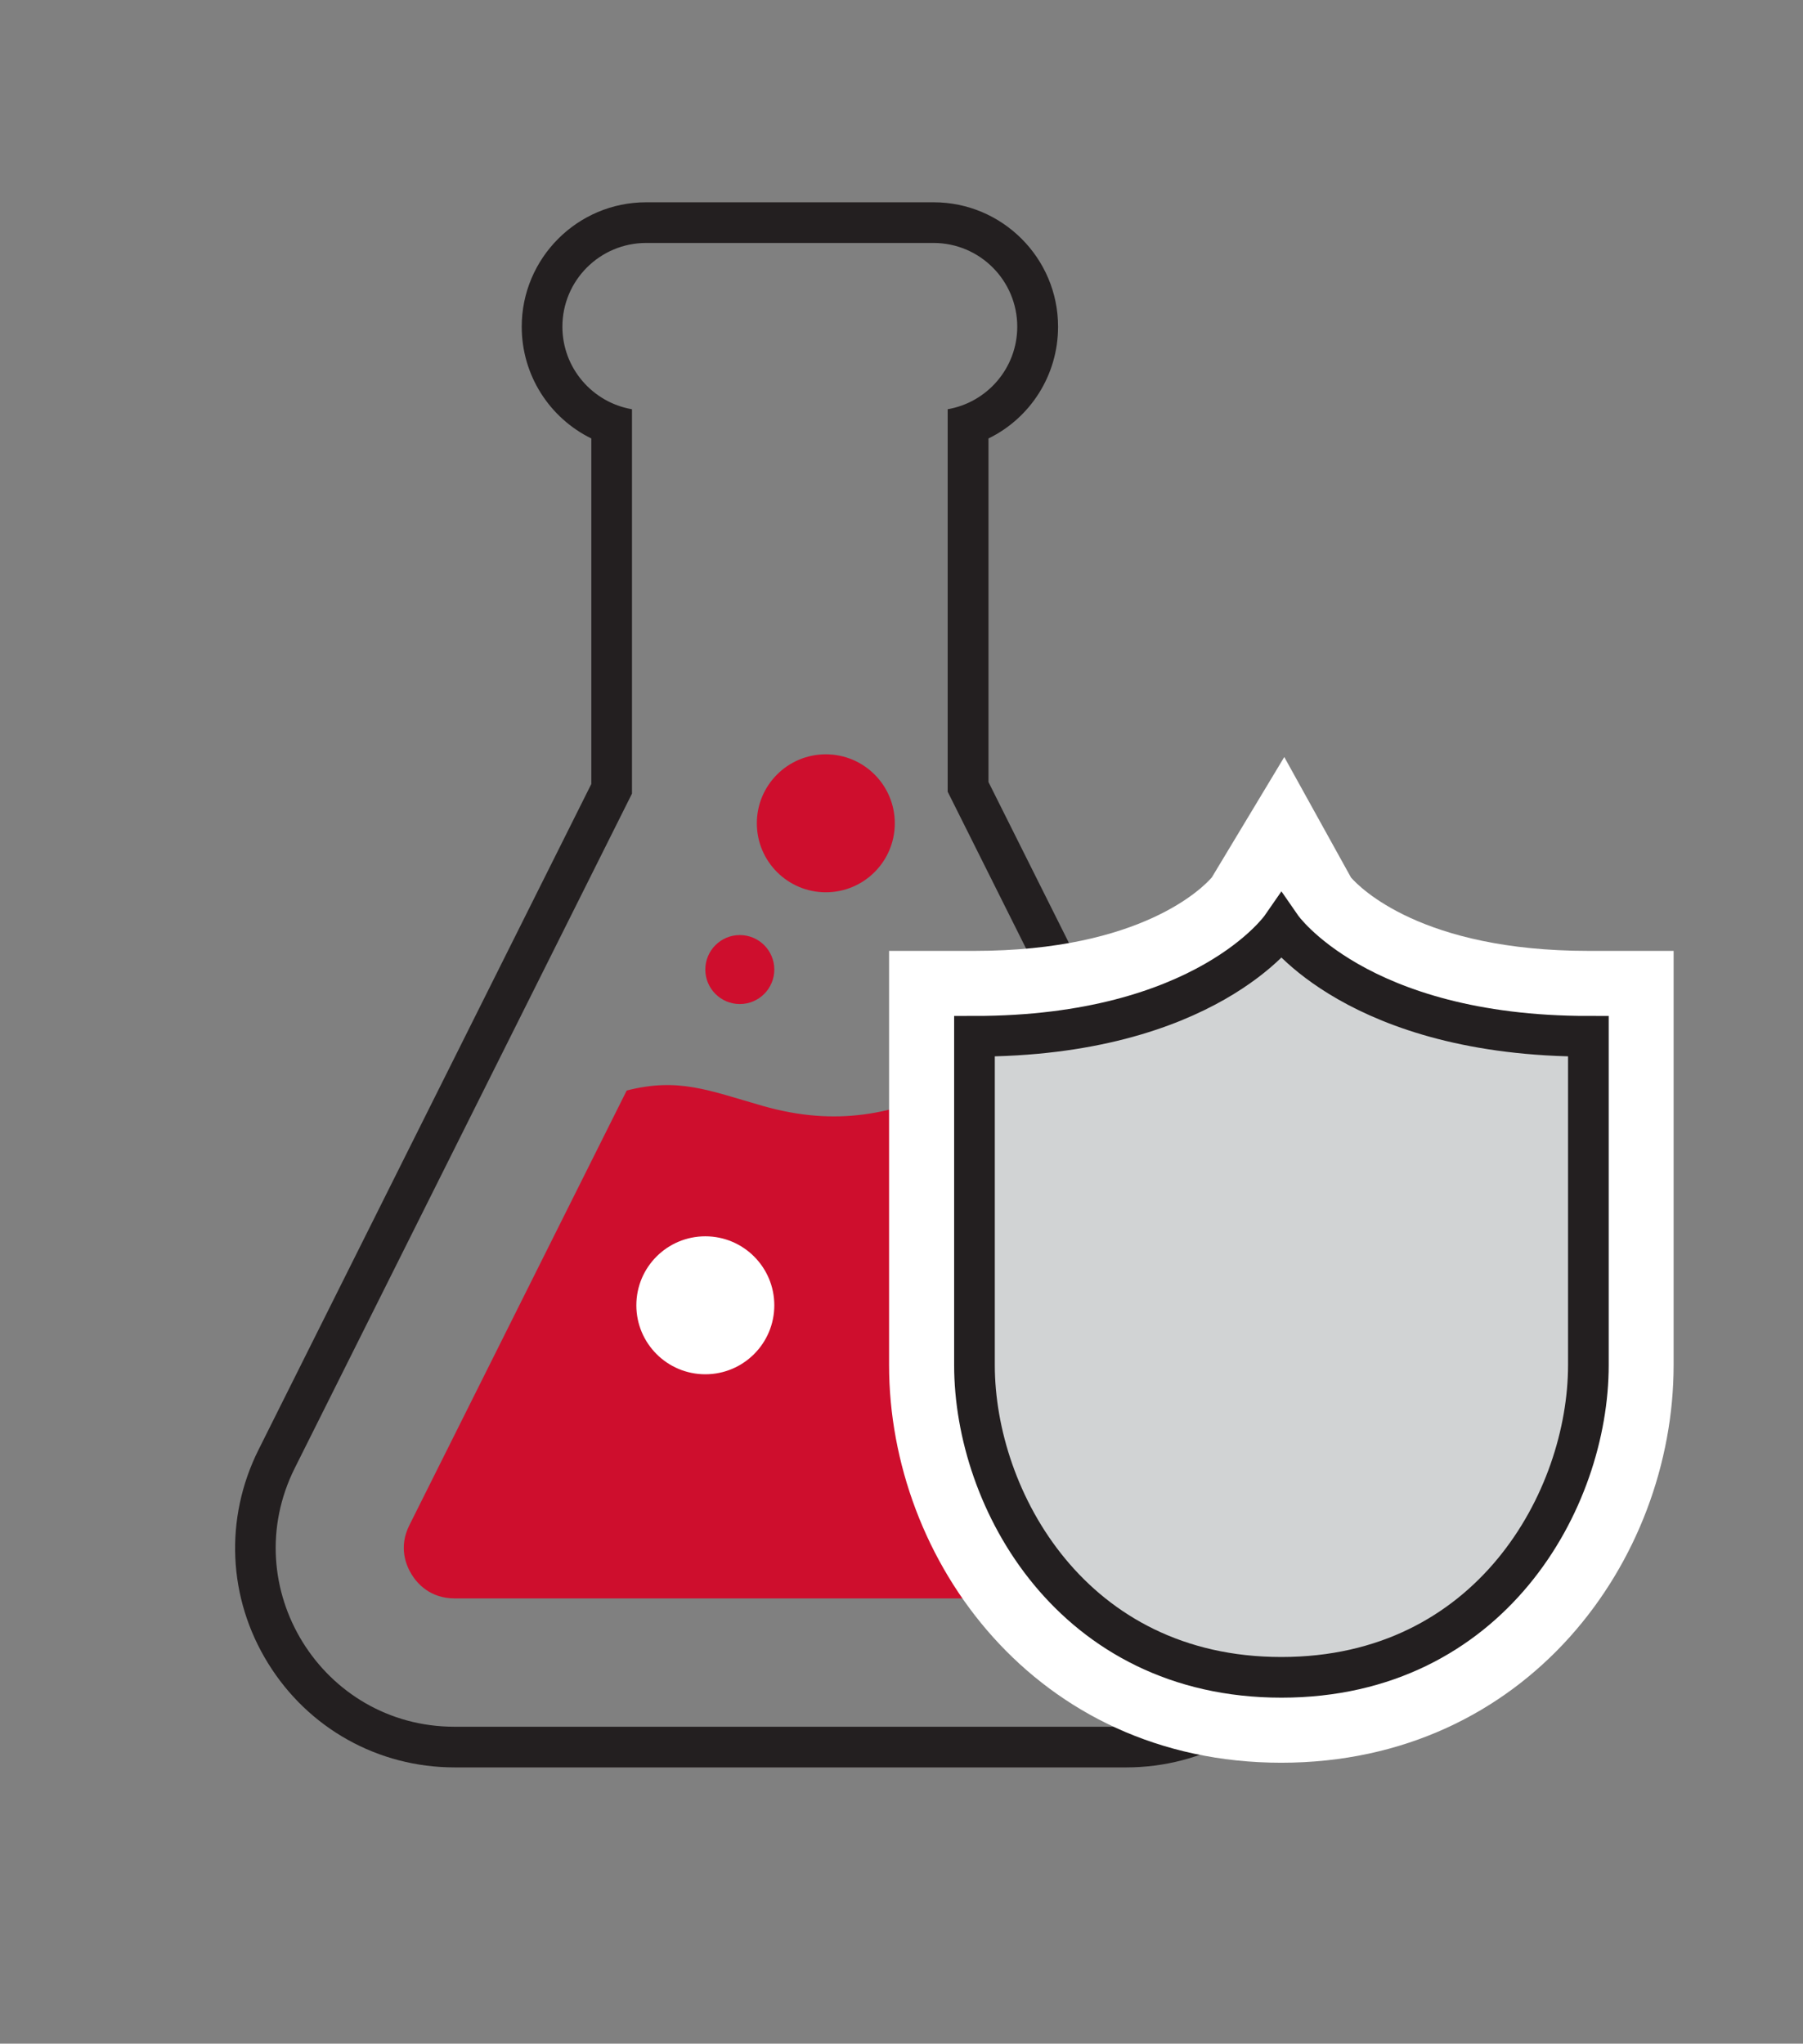 <svg xmlns="http://www.w3.org/2000/svg" xmlns:xlink="http://www.w3.org/1999/xlink" viewBox="0 0 119.71 135.68"><rect x="0" y="0" width="119.71" height="135.68" fill="#808080" stroke="none"/><defs><style>      .cls-1 {        fill: none;      }      .cls-1, .cls-2, .cls-3, .cls-4 {        stroke-width: 0px;      }      .cls-5, .cls-3 {        fill: #ce0e2d;      }      .cls-6 {        fill: #d1d3d4;        stroke: #231f20;        stroke-miterlimit: 10;        stroke-width: 2.7px;      }      .cls-2 {        fill: #231f20;      }      .cls-4 {        fill: #fff;      }    </style><clipPath id="clippath"><path class="cls-1" d="m157.32-455.54l21.84-46.49c-4.58,1.9-4.58,8.39,0,10.3l46.12,19.16c5.62,2.33,11.94,2.33,17.56,0l46.12-19.16c4.58-1.9,4.58-8.39,0-10.3l28.24,64.74c-5.62-2.33-154.25-20.59-159.87-18.25Z"></path></clipPath><clipPath id="clippath-2"><path class="cls-1" d="m236.51-473.09l-72.24-24.5c-4.58,1.9,10.31-20.51,14.89-18.61l46.12,19.16c5.62,2.33,11.94,2.33,17.56,0l46.12-19.16c4.58-1.9,4.58-8.39,0-10.3l16.43,28.9c-5.62-2.33-63.25,22.17-68.87,24.5Z"></path></clipPath><clipPath id="clippath-4"><path class="cls-1" d="m384.97-475.97c-6.26-4.23-9.99-11.26-9.99-18.82v-43.03l31.57-9.63,31.57,9.63v43.03c0,7.55-3.74,14.59-9.99,18.82l-21.57,14.58-21.57-14.58Z"></path></clipPath><clipPath id="clippath-9"><path class="cls-1" d="m182.82,33.82c17.95-28.21,56.61,9.95,70.58,33.66,3.14,5.33,8.01,10.7,12.39,16.05,10.23,12.47,14.24,22.53,2.52,31.02-11.71,8.49-22.78.54-27.32-8.97-3.84-8.05-8.34-17.55-23.49-20.35-28.3-5.23-45.19-34.9-34.69-51.41Z"></path></clipPath></defs><g id="Layer_10" data-name="Layer 10"><g id="Layer_11" data-name="Layer 11"><g id="Layer_12" data-name="Layer 12"><path class="cls-5" d="m-170.08-553.8h25.54c1.97,0,3.58,1.6,3.58,3.58v20.76h-32.7v-20.76c0-1.97,1.6-3.58,3.58-3.58Z"></path></g></g></g><g id="Layer_55" data-name="Layer 55"><path class="cls-2" d="m61.98,16.13c3.07,0,5.56,2.49,5.56,5.56h0c0,2.75-2,5.03-4.62,5.48v25.39l22.45,44.91c3.94,7.89-1.79,17.17-10.61,17.17H30.18c-8.82,0-14.55-9.28-10.61-17.17l22.39-44.78v-25.52c-2.62-.45-4.62-2.73-4.62-5.48h0c0-3.07,2.49-5.56,5.56-5.56h19.08m0-2.7h-19.08c-4.56,0-8.26,3.71-8.26,8.26,0,3.23,1.85,6.06,4.62,7.42v22.94l-22.1,44.21c-2.27,4.55-2.04,9.84.64,14.17,2.67,4.32,7.3,6.91,12.39,6.91h44.58c5.08,0,9.71-2.58,12.39-6.91s2.91-9.62.64-14.17l-22.17-44.34v-22.81c2.77-1.35,4.62-4.19,4.62-7.42,0-4.56-3.71-8.26-8.26-8.26h0Z"></path><path class="cls-3" d="m63.22,72.16c-3.86,1.8-7.66,2.66-12.55,1.27-3.61-1.03-5.6-1.91-9.06-1.03l-14.43,28.86c-.73,1.46-.22,2.67.15,3.27s1.23,1.59,2.86,1.59h44.58c1.63,0,2.49-1,2.86-1.59s.88-1.81.15-3.27l-14.55-29.1Z"></path><path class="cls-4" d="m85.08,117.03c-16.31,0-26.05-13.42-26.05-26.4v-27.5h5.67c11.11,0,15.21-4.24,15.76-4.88l4.81-7.99,4.43,8c.59.67,4.7,4.87,15.75,4.87h5.67v27.5c0,12.98-9.74,26.4-26.05,26.4Zm-14.71-42.88v16.47c0,5.82,3.99,15.07,14.71,15.07s14.71-9.24,14.71-15.07v-16.47c-6.9-.8-11.64-2.99-14.71-5.06-3.07,2.07-7.81,4.26-14.71,5.06Z"></path><path class="cls-6" d="m85.08,111.36c-13.88,0-20.38-11.79-20.38-20.73v-21.83c15.36,0,20.38-7.25,20.38-7.25,0,0,5.02,7.25,20.38,7.25v21.83c0,8.94-6.5,20.73-20.38,20.73"></path><circle class="cls-4" cx="46.83" cy="86.66" r="4.58"></circle><circle class="cls-3" cx="54.83" cy="54.66" r="4.58"></circle><circle class="cls-3" cx="49.12" cy="64.37" r="2.29"></circle></g></svg>